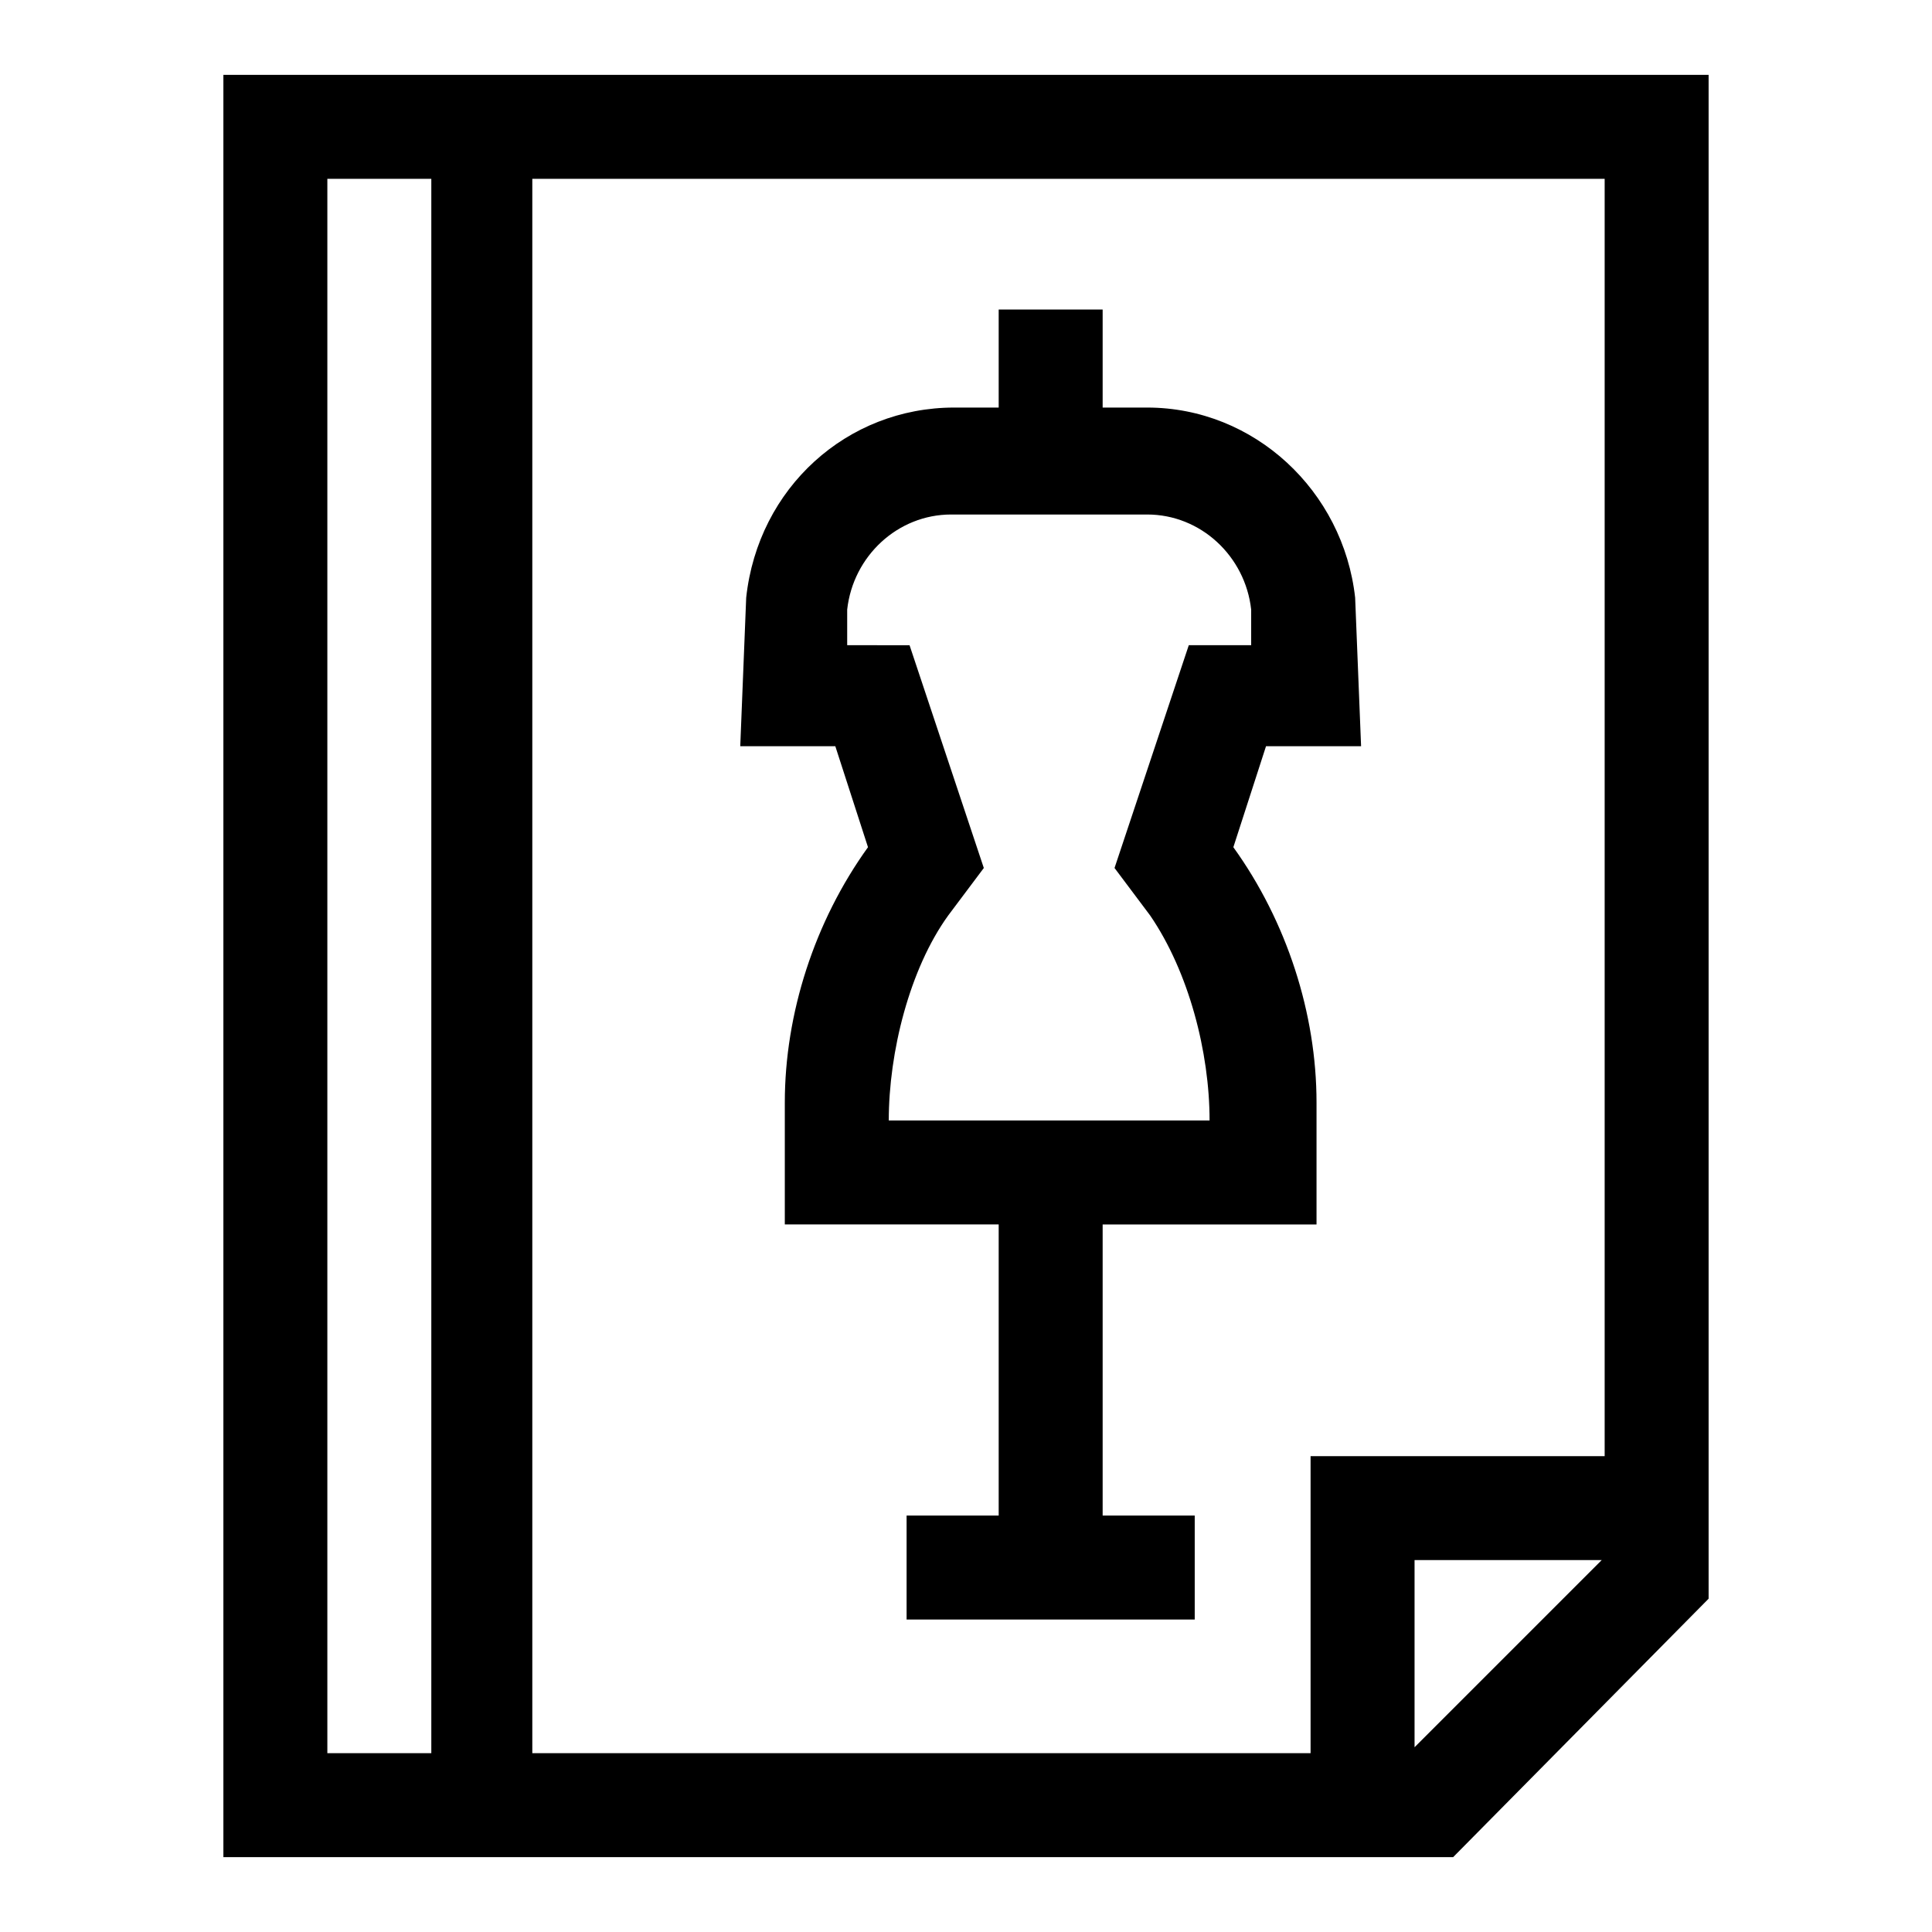 <?xml version="1.0" encoding="UTF-8"?>
<!-- Uploaded to: SVG Repo, www.svgrepo.com, Generator: SVG Repo Mixer Tools -->
<svg fill="#000000" width="800px" height="800px" version="1.1" viewBox="144 144 512 512" xmlns="http://www.w3.org/2000/svg">
 <g>
  <path d="m203.2 163.84v472.32h325.9l67.699-68.488v-403.83zm27.551 27.555h27.551v417.22h-27.551zm338.5 0v338.5h-77.934v78.719h-206.25v-417.22zm-50.379 415.64v-49.594h49.594z"/>
  <path d="m479.51 341.75h25.191l-1.574-39.359c-3.148-28.34-26.766-50.383-55.105-50.383h-11.809v-25.977h-27.551v25.977h-11.809c-28.34 0-51.957 21.254-55.105 50.383l-1.574 39.359h25.191l8.66 26.766c-14.168 19.68-22.043 44.082-22.043 67.699v32.273h56.68v77.145l-24.406 0.004v27.551h76.359v-27.551h-24.402v-77.145h56.68v-32.273c0-23.617-7.871-48.02-22.043-67.699zm-99.977 99.188c0-18.105 5.512-40.148 15.742-54.316l9.445-12.594-19.68-59.039-16.527-0.004v-9.445c1.574-14.168 13.383-25.191 27.551-25.191h51.957c14.168 0 25.977 11.02 27.551 25.191v9.445h-16.531l-19.68 59.039 9.445 12.594c10.234 14.957 15.742 36.211 15.742 54.316z"/>
 </g>
</svg>